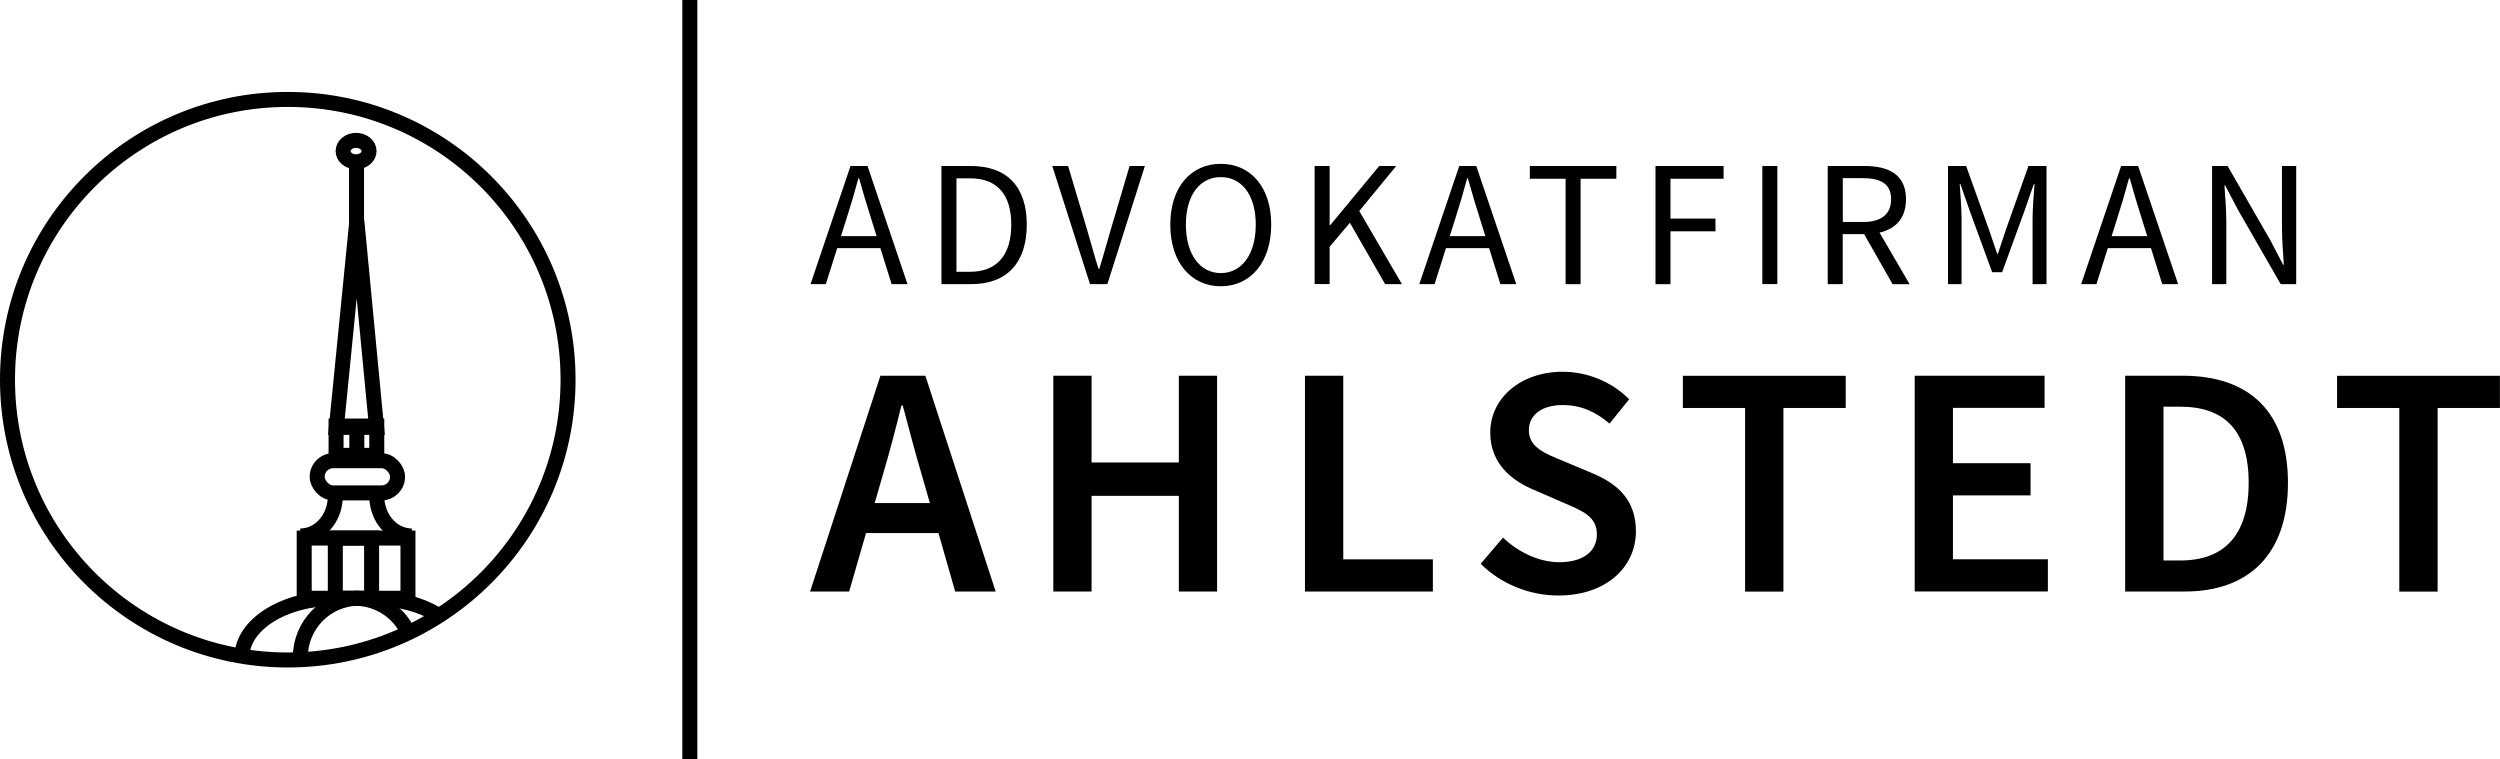 <?xml version="1.0" encoding="UTF-8"?>
<svg id="Lager_1" data-name="Lager 1" xmlns="http://www.w3.org/2000/svg" viewBox="0 0 333.42 101.27">
  <defs>
    <style>
      .cls-1 {
        fill: none;
        stroke: #000;
        stroke-miterlimit: 10;
        stroke-width: 2px;
      }
    </style>
  </defs>
  <g>
    <circle class="cls-1" cx="38.38" cy="50.64" r="37.38"/>
    <rect class="cls-1" x="40.57" y="71.76" width="13.84" height="8.03"/>
    <rect class="cls-1" x="44.72" y="71.76" width="4.84" height="8.03"/>
    <line class="cls-1" x1="47.55" y1="21.73" x2="47.55" y2="29.75"/>
    <path class="cls-1" d="m44.73,79.79c-6.89,0-12.47,3.53-12.47,7.89"/>
    <path class="cls-1" d="m47.85,79.79c-4.31,0-7.8,3.53-7.8,7.89"/>
    <path class="cls-1" d="m47.31,79.79c3.17,0,5.91,1.87,7.14,4.59"/>
    <path class="cls-1" d="m58.55,82.11c-2.26-1.43-5.38-2.32-8.83-2.32"/>
    <path class="cls-1" d="m40.05,71.48c2.58,0,4.67-2.38,4.67-5.3"/>
    <path class="cls-1" d="m54.92,71.48c-2.58,0-4.67-2.38-4.67-5.3"/>
    <rect class="cls-1" x="44.82" y="56.82" width="5.43" height="3.91"/>
    <line class="cls-1" x1="47.59" y1="56.82" x2="47.59" y2="60.72"/>
    <polygon class="cls-1" points="50.22 57 44.86 57 47.59 29.47 47.59 29.47 50.22 57"/>
    <rect class="cls-1" x="42.3" y="61.44" width="10.72" height="4.3" rx="2.15" ry="2.15"/>
    <ellipse class="cls-1" cx="47.49" cy="20.15" rx="1.73" ry="1.43"/>
  </g>
  <g>
    <g>
      <path d="m113.44,22.14h2.26l5.33,15.75h-2.12l-2.75-8.8c-.57-1.76-1.07-3.49-1.58-5.31h-.1c-.49,1.83-.99,3.55-1.56,5.31l-2.78,8.8h-2.04l5.33-15.75Zm-2.53,9.35h7.25v1.6h-7.25v-1.6Z"/>
      <path d="m125.56,22.14h3.94c4.84,0,7.44,2.81,7.44,7.82s-2.6,7.93-7.35,7.93h-4.03v-15.75Zm3.79,14.11c3.68,0,5.52-2.31,5.52-6.29s-1.84-6.18-5.52-6.18h-1.79v12.47h1.79Z"/>
      <path d="m140.33,22.14h2.12l2.54,8.52c.55,1.85.93,3.36,1.52,5.2h.1c.58-1.85.97-3.35,1.52-5.2l2.52-8.52h2.04l-5,15.75h-2.32l-5.03-15.75Z"/>
      <path d="m156.08,29.96c0-5.04,2.78-8.11,6.73-8.11s6.73,3.07,6.73,8.11-2.78,8.22-6.73,8.22-6.73-3.18-6.73-8.22Zm11.4,0c0-3.92-1.85-6.34-4.66-6.34s-4.66,2.42-4.66,6.34,1.85,6.46,4.66,6.46,4.66-2.53,4.66-6.46Z"/>
      <path d="m175.33,22.14h2v7.9h.07l6.54-7.9h2.27l-4.93,6,5.69,9.75h-2.24l-4.7-8.18-2.7,3.2v4.98h-2v-15.75Z"/>
      <path d="m194.63,22.14h2.26l5.33,15.75h-2.12l-2.75-8.8c-.57-1.76-1.07-3.49-1.58-5.31h-.1c-.49,1.83-.99,3.55-1.56,5.31l-2.78,8.8h-2.04l5.33-15.75Zm-2.53,9.35h7.25v1.6h-7.25v-1.6Z"/>
      <path d="m208.8,23.84h-4.77v-1.7h11.54v1.7h-4.77v14.06h-2v-14.06Z"/>
      <path d="m220.79,22.14h9.08v1.7h-7.08v5.31h6v1.7h-6v7.05h-2v-15.75Z"/>
      <path d="m235.04,22.14h2v15.75h-2v-15.75Z"/>
      <path d="m243.76,22.14h4.93c3.21,0,5.51,1.15,5.51,4.43s-2.3,4.66-5.51,4.66h-2.93v6.66h-2v-15.75Zm4.65,7.47c2.45,0,3.8-.99,3.8-3.04s-1.35-2.81-3.8-2.81h-2.64v5.84h2.64Zm-.11,1.08l1.57-1.04,4.81,8.25h-2.27l-4.1-7.21Z"/>
      <path d="m259.81,22.14h2.41l3.02,8.42c.38,1.08.74,2.19,1.12,3.28h.1c.38-1.09.71-2.21,1.09-3.28l2.98-8.42h2.41v15.75h-1.86v-8.67c0-1.37.15-3.26.26-4.66h-.1l-1.25,3.59-2.97,8.15h-1.33l-2.98-8.15-1.25-3.59h-.1c.1,1.39.25,3.29.25,4.66v8.67h-1.81v-15.75Z"/>
      <path d="m282.9,22.14h2.26l5.33,15.75h-2.12l-2.75-8.8c-.57-1.76-1.07-3.49-1.58-5.31h-.1c-.49,1.83-.99,3.55-1.56,5.31l-2.78,8.8h-2.04l5.33-15.75Zm-2.53,9.35h7.25v1.6h-7.25v-1.6Z"/>
      <path d="m295.02,22.14h2.07l5.7,9.9,1.7,3.26h.1c-.1-1.59-.25-3.37-.25-5.01v-8.15h1.9v15.75h-2.07l-5.7-9.91-1.7-3.25h-.1c.1,1.59.25,3.27.25,4.92v8.24h-1.9v-15.75Z"/>
    </g>
    <g>
      <path d="m117.42,50.11h5.99l9.38,28.78h-5.4l-4.38-15.31c-.92-3.04-1.76-6.33-2.61-9.49h-.18c-.79,3.19-1.64,6.44-2.55,9.49l-4.42,15.31h-5.21l9.38-28.78Zm-3.84,16.98h13.55v4h-13.55v-4Z"/>
      <path d="m140.48,50.11h5.1v11.57h11.64v-11.57h5.1v28.78h-5.1v-12.76h-11.64v12.76h-5.1v-28.78Z"/>
      <path d="m174.05,50.11h5.1v24.49h11.95v4.29h-17.06v-28.78Z"/>
      <path d="m197.47,75.2l2.98-3.5c2.06,1.96,4.82,3.28,7.5,3.28,3.24,0,5.02-1.47,5.02-3.71,0-2.37-1.86-3.12-4.47-4.23l-3.93-1.71c-2.83-1.18-5.82-3.42-5.82-7.63,0-4.59,4.05-8.12,9.66-8.12,3.36,0,6.62,1.39,8.87,3.67l-2.62,3.24c-1.83-1.56-3.79-2.47-6.25-2.47-2.73,0-4.51,1.28-4.51,3.38,0,2.26,2.19,3.1,4.58,4.08l3.88,1.63c3.42,1.43,5.82,3.59,5.82,7.76,0,4.66-3.87,8.55-10.33,8.55-3.89,0-7.64-1.53-10.37-4.22Z"/>
      <path d="m232.75,54.41h-8.31v-4.29h21.72v4.29h-8.31v24.49h-5.11v-24.49Z"/>
      <path d="m255.36,50.11h17.32v4.29h-12.22v7.38h10.35v4.29h-10.35v8.52h12.66v4.29h-17.76v-28.78Z"/>
      <path d="m283.44,50.11h7.67c8.82,0,14.03,4.75,14.03,14.28s-5.21,14.5-13.77,14.5h-7.94v-28.78Zm7.34,24.64c5.79,0,9.12-3.29,9.12-10.37s-3.33-10.14-9.12-10.14h-2.24v20.51h2.24Z"/>
      <path d="m320,54.41h-8.31v-4.29h21.72v4.29h-8.31v24.49h-5.11v-24.49Z"/>
    </g>
  </g>
  <line class="cls-1" x1="92" x2="92" y2="101.27"/>
</svg>